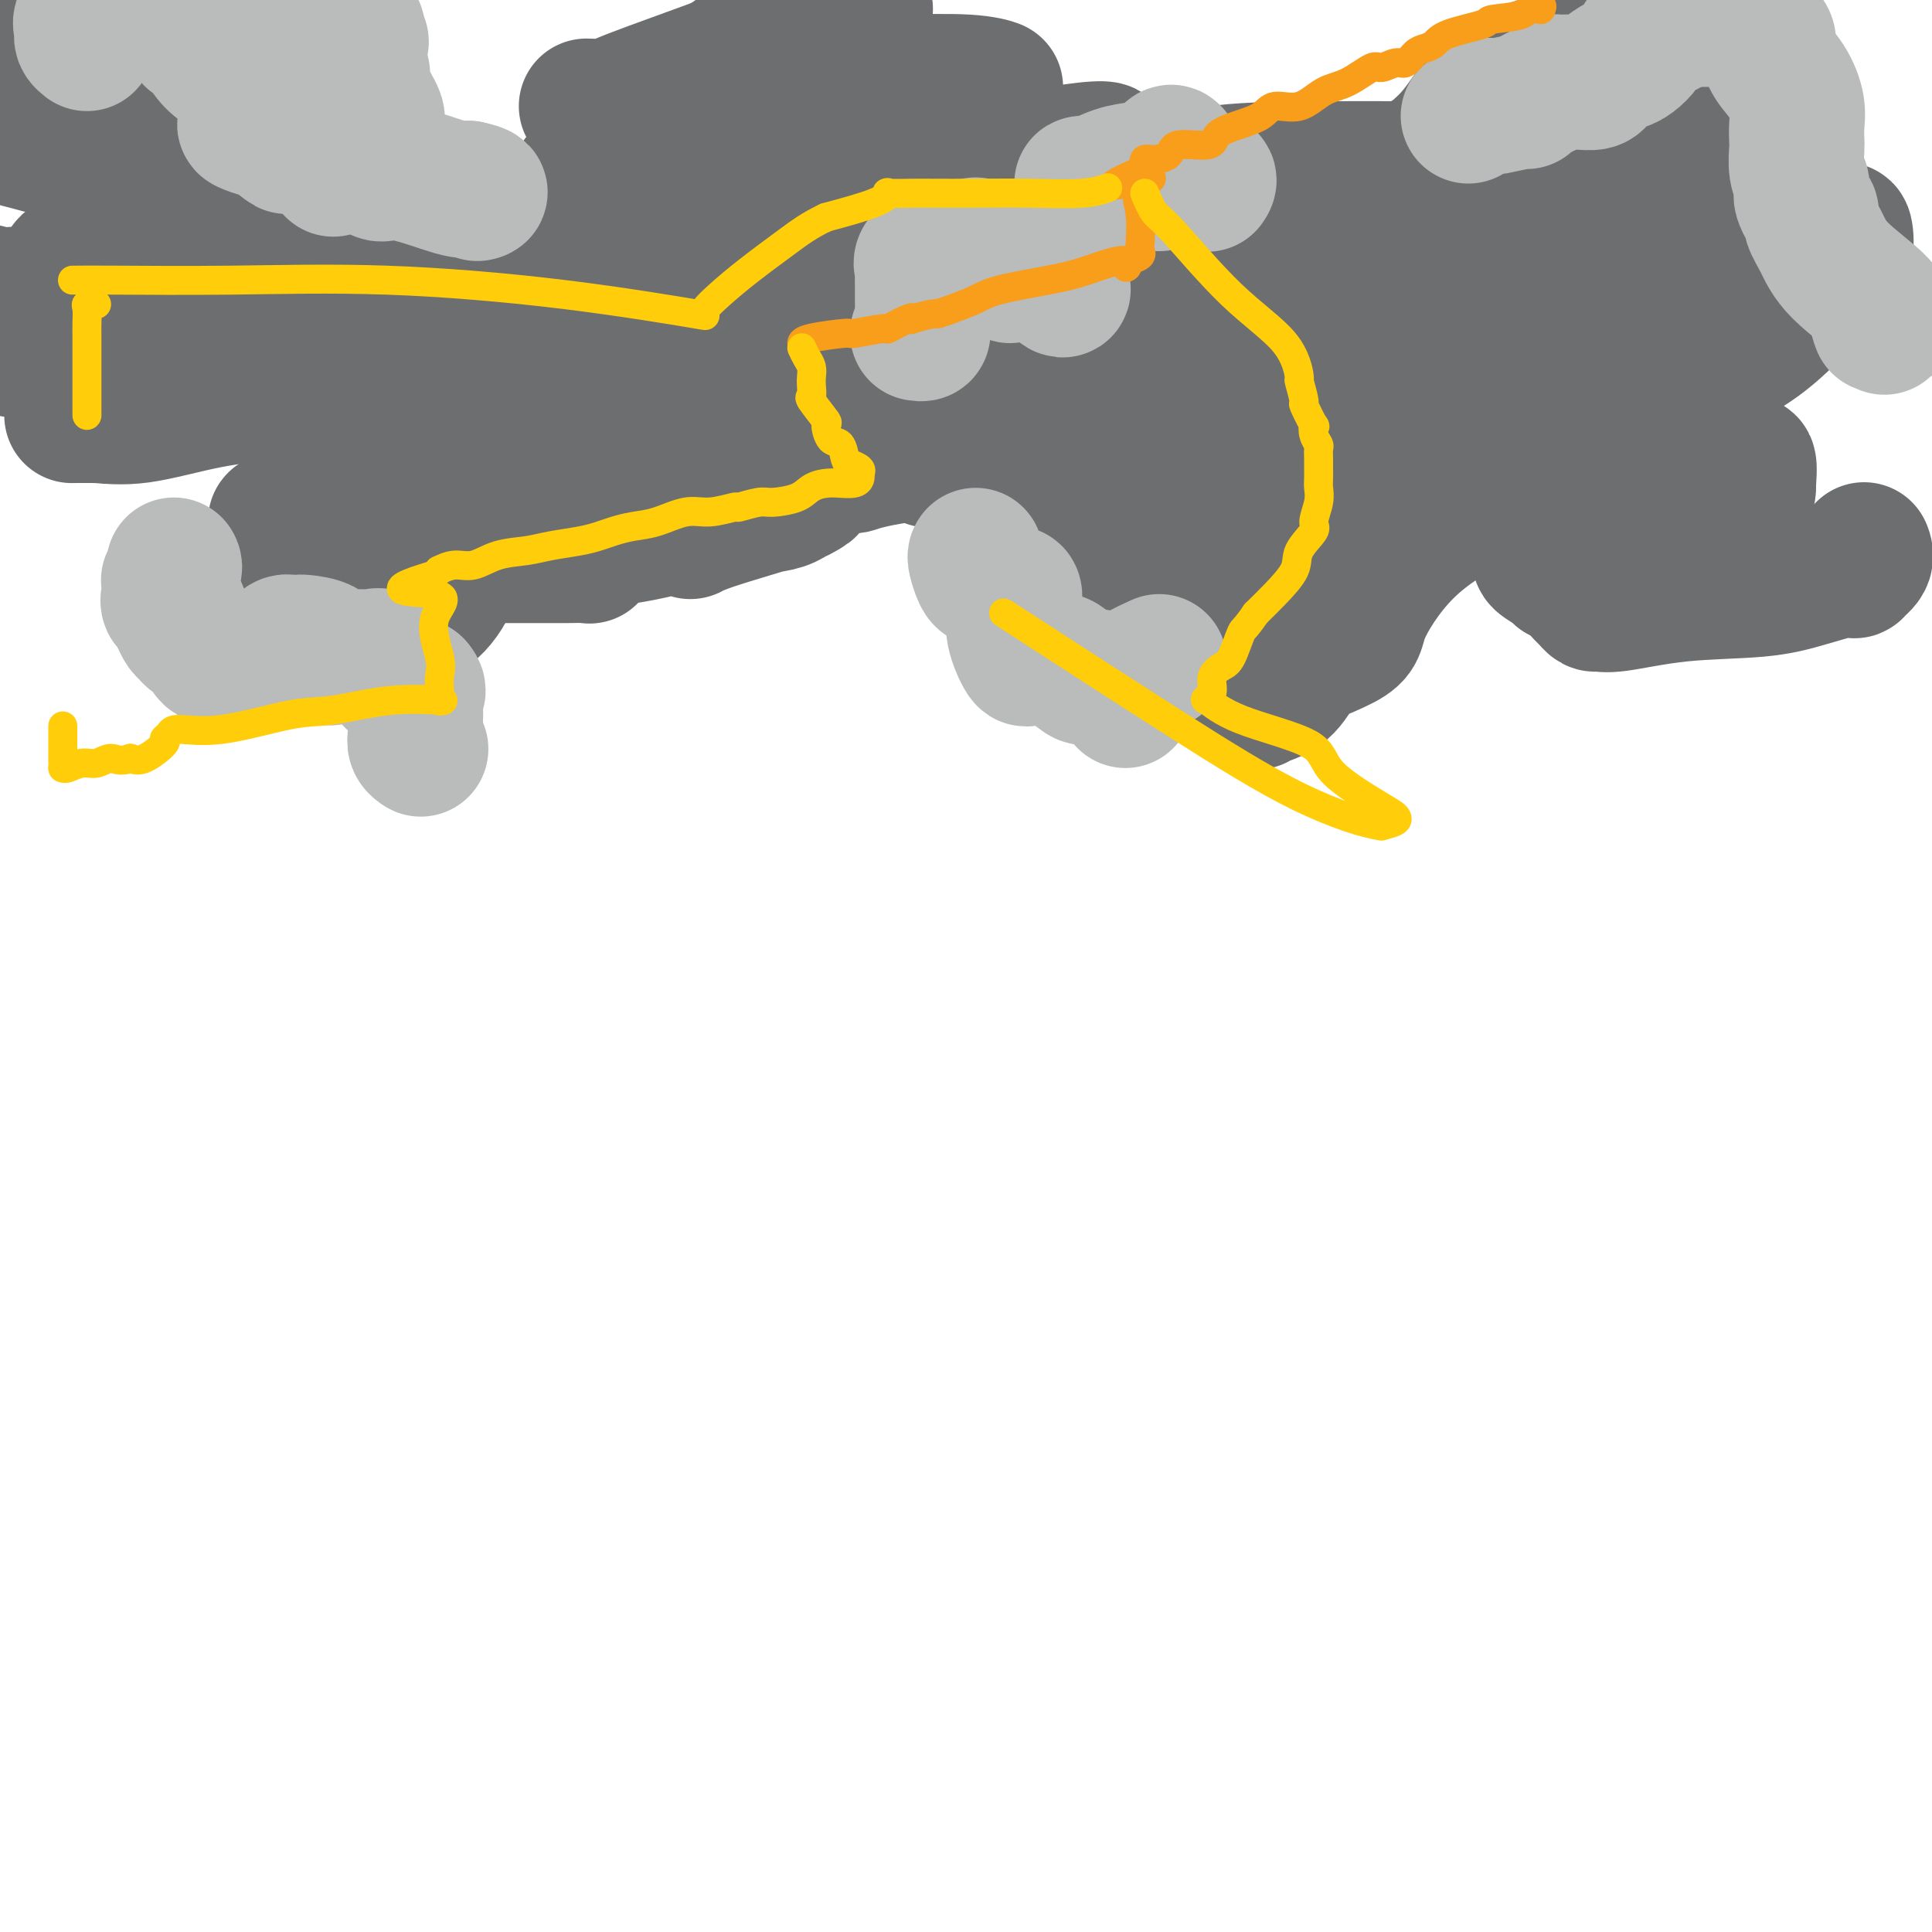 <svg viewBox='0 0 400 400' version='1.1' xmlns='http://www.w3.org/2000/svg' xmlns:xlink='http://www.w3.org/1999/xlink'><g fill='none' stroke='#6D6E70' stroke-width='28' stroke-linecap='round' stroke-linejoin='round'><path d='M16,82c0.323,-0.015 0.646,-0.030 1,0c0.354,0.030 0.737,0.104 1,0c0.263,-0.104 0.404,-0.385 0,-1c-0.404,-0.615 -1.355,-1.562 -1,-2c0.355,-0.438 2.016,-0.366 3,-1c0.984,-0.634 1.291,-1.974 1,-2c-0.291,-0.026 -1.182,1.261 -2,2c-0.818,0.739 -1.564,0.930 -1,1c0.564,0.070 2.439,0.019 3,0c0.561,-0.019 -0.193,-0.005 1,0c1.193,0.005 4.331,0.001 7,0c2.669,-0.001 4.867,-0.000 7,0c2.133,0.000 4.201,0.000 6,0c1.799,-0.000 3.329,-0.000 5,0c1.671,0.000 3.482,0.000 5,0c1.518,-0.000 2.741,-0.000 4,0c1.259,0.000 2.553,0.000 4,0c1.447,-0.000 3.048,-0.000 4,0c0.952,0.000 1.256,0.000 2,0c0.744,-0.000 1.927,-0.000 2,0c0.073,0.000 -0.963,0.000 -2,0'/><path d='M66,79c7.059,0.179 1.705,0.127 -2,0c-3.705,-0.127 -5.762,-0.328 -8,0c-2.238,0.328 -4.659,1.184 -8,2c-3.341,0.816 -7.603,1.592 -11,2c-3.397,0.408 -5.931,0.449 -8,1c-2.069,0.551 -3.674,1.612 -5,2c-1.326,0.388 -2.373,0.104 -3,0c-0.627,-0.104 -0.835,-0.029 -1,0c-0.165,0.029 -0.288,0.010 -1,0c-0.712,-0.010 -2.014,-0.012 -3,0c-0.986,0.012 -1.657,0.039 -1,0c0.657,-0.039 2.642,-0.145 5,0c2.358,0.145 5.088,0.541 9,0c3.912,-0.541 9.007,-2.019 14,-3c4.993,-0.981 9.883,-1.465 15,-2c5.117,-0.535 10.462,-1.123 15,-2c4.538,-0.877 8.270,-2.044 13,-3c4.730,-0.956 10.458,-1.701 14,-2c3.542,-0.299 4.899,-0.153 9,0c4.101,0.153 10.947,0.314 17,1c6.053,0.686 11.315,1.897 16,2c4.685,0.103 8.794,-0.900 10,-1c1.206,-0.100 -0.491,0.705 1,2c1.491,1.295 6.171,3.079 9,4c2.829,0.921 3.808,0.977 4,1c0.192,0.023 -0.404,0.011 -1,0'/><path d='M165,83c1.411,0.721 -1.562,-0.978 -4,-2c-2.438,-1.022 -4.339,-1.367 -7,-2c-2.661,-0.633 -6.080,-1.553 -8,-2c-1.920,-0.447 -2.340,-0.419 -4,-1c-1.660,-0.581 -4.561,-1.770 -7,-2c-2.439,-0.230 -4.415,0.499 -9,0c-4.585,-0.499 -11.779,-2.225 -17,-4c-5.221,-1.775 -8.469,-3.600 -13,-6c-4.531,-2.400 -10.347,-5.374 -17,-7c-6.653,-1.626 -14.145,-1.902 -20,-3c-5.855,-1.098 -10.073,-3.016 -13,-4c-2.927,-0.984 -4.565,-1.034 -6,-1c-1.435,0.034 -2.669,0.153 -2,0c0.669,-0.153 3.239,-0.577 4,-1c0.761,-0.423 -0.289,-0.845 0,-1c0.289,-0.155 1.915,-0.044 8,0c6.085,0.044 16.628,0.021 27,0c10.372,-0.021 20.572,-0.040 26,0c5.428,0.040 6.082,0.138 7,0c0.918,-0.138 2.099,-0.513 8,1c5.901,1.513 16.523,4.913 24,7c7.477,2.087 11.810,2.860 18,4c6.190,1.140 14.239,2.645 20,4c5.761,1.355 9.235,2.559 11,3c1.765,0.441 1.821,0.119 2,0c0.179,-0.119 0.480,-0.034 0,0c-0.480,0.034 -1.740,0.017 -3,0'/><path d='M190,66c11.973,3.068 1.904,1.239 -2,1c-3.904,-0.239 -1.645,1.113 -4,2c-2.355,0.887 -9.325,1.310 -16,2c-6.675,0.690 -13.055,1.649 -21,2c-7.945,0.351 -17.456,0.094 -32,0c-14.544,-0.094 -34.120,-0.026 -47,0c-12.880,0.026 -19.063,0.011 -24,0c-4.937,-0.011 -8.629,-0.017 -12,0c-3.371,0.017 -6.423,0.056 -8,0c-1.577,-0.056 -1.679,-0.205 -2,0c-0.321,0.205 -0.859,0.766 -1,1c-0.141,0.234 0.116,0.140 -2,0c-2.116,-0.140 -6.605,-0.326 -12,-1c-5.395,-0.674 -11.698,-1.837 -18,-3'/><path d='M-2,61c-0.685,-0.514 -1.370,-1.027 0,0c1.370,1.027 4.797,3.596 11,6c6.203,2.404 15.184,4.644 20,6c4.816,1.356 5.469,1.827 6,2c0.531,0.173 0.942,0.046 1,0c0.058,-0.046 -0.237,-0.012 -1,0c-0.763,0.012 -1.992,0.003 -3,0c-1.008,-0.003 -1.793,0.001 -3,0c-1.207,-0.001 -2.835,-0.006 -4,0c-1.165,0.006 -1.867,0.023 -1,0c0.867,-0.023 3.304,-0.086 5,-1c1.696,-0.914 2.652,-2.679 3,-4c0.348,-1.321 0.087,-2.199 0,-3c-0.087,-0.801 0.000,-1.525 0,-2c-0.000,-0.475 -0.088,-0.702 0,-1c0.088,-0.298 0.352,-0.668 0,-1c-0.352,-0.332 -1.321,-0.625 -2,-1c-0.679,-0.375 -1.067,-0.832 -1,-1c0.067,-0.168 0.591,-0.048 0,0c-0.591,0.048 -2.295,0.024 -4,0'/><path d='M25,61c-2.393,-0.440 -4.875,-0.042 -9,0c-4.125,0.042 -9.893,-0.274 -14,0c-4.107,0.274 -6.554,1.137 -9,2'/><path d='M0,69c-2.053,0.000 -4.106,0.000 0,0c4.106,-0.000 14.371,-0.001 24,0c9.629,0.001 18.621,0.004 28,0c9.379,-0.004 19.144,-0.016 29,0c9.856,0.016 19.804,0.061 29,0c9.196,-0.061 17.640,-0.226 23,0c5.360,0.226 7.634,0.843 9,0c1.366,-0.843 1.823,-3.148 2,-3c0.177,0.148 0.074,2.747 5,4c4.926,1.253 14.882,1.159 23,1c8.118,-0.159 14.399,-0.382 21,0c6.601,0.382 13.521,1.370 19,2c5.479,0.630 9.516,0.902 13,1c3.484,0.098 6.414,0.023 8,0c1.586,-0.023 1.829,0.005 2,0c0.171,-0.005 0.270,-0.042 1,0c0.730,0.042 2.089,0.164 3,0c0.911,-0.164 1.372,-0.612 4,0c2.628,0.612 7.422,2.285 9,3c1.578,0.715 -0.061,0.474 0,1c0.061,0.526 1.820,1.821 3,2c1.180,0.179 1.780,-0.756 2,-1c0.220,-0.244 0.059,0.204 0,0c-0.059,-0.204 -0.017,-1.058 0,-1c0.017,0.058 0.008,1.029 0,2'/><path d='M257,80c1.086,1.304 -3.197,1.563 -8,3c-4.803,1.437 -10.124,4.053 -12,5c-1.876,0.947 -0.305,0.224 0,0c0.305,-0.224 -0.655,0.049 -1,0c-0.345,-0.049 -0.074,-0.421 0,-1c0.074,-0.579 -0.048,-1.367 0,-2c0.048,-0.633 0.267,-1.113 0,-1c-0.267,0.113 -1.018,0.819 1,0c2.018,-0.819 6.806,-3.163 9,-5c2.194,-1.837 1.793,-3.167 4,-5c2.207,-1.833 7.023,-4.168 11,-6c3.977,-1.832 7.115,-3.159 10,-4c2.885,-0.841 5.515,-1.194 8,-2c2.485,-0.806 4.824,-2.063 6,-3c1.176,-0.937 1.189,-1.553 2,-2c0.811,-0.447 2.420,-0.724 3,-1c0.580,-0.276 0.131,-0.550 1,-1c0.869,-0.450 3.055,-1.076 4,-2c0.945,-0.924 0.648,-2.144 1,-3c0.352,-0.856 1.352,-1.347 2,-2c0.648,-0.653 0.944,-1.469 2,-3c1.056,-1.531 2.872,-3.776 4,-5c1.128,-1.224 1.569,-1.428 2,-2c0.431,-0.572 0.851,-1.513 1,-2c0.149,-0.487 0.026,-0.521 0,-1c-0.026,-0.479 0.046,-1.402 0,-2c-0.046,-0.598 -0.208,-0.872 -2,-1c-1.792,-0.128 -5.213,-0.111 -9,1c-3.787,1.111 -7.939,3.318 -14,5c-6.061,1.682 -14.030,2.841 -22,4'/><path d='M260,42c-9.129,2.177 -13.953,3.119 -20,4c-6.047,0.881 -13.318,1.702 -17,2c-3.682,0.298 -3.774,0.073 -4,0c-0.226,-0.073 -0.586,0.008 -1,0c-0.414,-0.008 -0.881,-0.103 -1,0c-0.119,0.103 0.110,0.406 0,0c-0.110,-0.406 -0.560,-1.521 2,-3c2.560,-1.479 8.131,-3.323 14,-5c5.869,-1.677 12.037,-3.187 18,-4c5.963,-0.813 11.723,-0.928 19,-1c7.277,-0.072 16.073,-0.099 24,0c7.927,0.099 14.987,0.324 22,0c7.013,-0.324 13.981,-1.197 20,-2c6.019,-0.803 11.089,-1.535 13,-2c1.911,-0.465 0.665,-0.663 1,-1c0.335,-0.337 2.253,-0.811 3,0c0.747,0.811 0.324,2.908 0,4c-0.324,1.092 -0.551,1.177 0,1c0.551,-0.177 1.878,-0.618 0,1c-1.878,1.618 -6.962,5.295 -11,8c-4.038,2.705 -7.031,4.438 -13,7c-5.969,2.562 -14.916,5.952 -23,8c-8.084,2.048 -15.306,2.753 -21,3c-5.694,0.247 -9.861,0.037 -12,0c-2.139,-0.037 -2.251,0.099 -3,0c-0.749,-0.099 -2.136,-0.434 -2,-2c0.136,-1.566 1.796,-4.364 5,-8c3.204,-3.636 7.952,-8.108 13,-12c5.048,-3.892 10.398,-7.202 14,-11c3.602,-3.798 5.458,-8.085 9,-11c3.542,-2.915 8.771,-4.457 14,-6'/><path d='M323,12c4.048,-2.750 7.167,-6.625 10,-9c2.833,-2.375 5.381,-3.250 8,-4c2.619,-0.750 5.310,-1.375 8,-2'/><path d='M348,5c1.501,-0.820 3.003,-1.641 0,0c-3.003,1.641 -10.510,5.742 -14,9c-3.490,3.258 -2.962,5.672 -4,7c-1.038,1.328 -3.642,1.569 -5,2c-1.358,0.431 -1.471,1.052 -2,1c-0.529,-0.052 -1.474,-0.777 0,-2c1.474,-1.223 5.366,-2.944 8,-5c2.634,-2.056 4.009,-4.445 5,-5c0.991,-0.555 1.598,0.726 4,2c2.402,1.274 6.600,2.543 10,3c3.400,0.457 6.002,0.103 7,0c0.998,-0.103 0.390,0.046 0,0c-0.390,-0.046 -0.564,-0.288 1,1c1.564,1.288 4.865,4.105 6,5c1.135,0.895 0.105,-0.132 0,1c-0.105,1.132 0.716,4.422 2,8c1.284,3.578 3.031,7.446 4,10c0.969,2.554 1.160,3.796 1,7c-0.160,3.204 -0.670,8.369 -3,12c-2.330,3.631 -6.481,5.728 -9,7c-2.519,1.272 -3.408,1.720 -4,2c-0.592,0.280 -0.889,0.392 -2,2c-1.111,1.608 -3.036,4.711 -4,6c-0.964,1.289 -0.966,0.765 -1,1c-0.034,0.235 -0.101,1.228 0,2c0.101,0.772 0.370,1.323 0,-1c-0.370,-2.323 -1.378,-7.520 -2,-9c-0.622,-1.480 -0.857,0.758 -1,0c-0.143,-0.758 -0.192,-4.512 4,-8c4.192,-3.488 12.626,-6.711 18,-9c5.374,-2.289 7.687,-3.645 10,-5'/><path d='M377,49c4.965,-2.407 3.378,-1.426 3,-1c-0.378,0.426 0.455,0.296 1,0c0.545,-0.296 0.804,-0.758 1,0c0.196,0.758 0.328,2.738 0,4c-0.328,1.262 -1.118,1.807 -4,5c-2.882,3.193 -7.857,9.034 -13,13c-5.143,3.966 -10.454,6.056 -16,9c-5.546,2.944 -11.326,6.740 -18,9c-6.674,2.260 -14.241,2.983 -18,4c-3.759,1.017 -3.709,2.326 -4,3c-0.291,0.674 -0.924,0.711 -1,1c-0.076,0.289 0.406,0.829 0,1c-0.406,0.171 -1.699,-0.029 1,-1c2.699,-0.971 9.388,-2.715 17,-4c7.612,-1.285 16.145,-2.112 22,-1c5.855,1.112 9.032,4.162 11,5c1.968,0.838 2.726,-0.538 3,0c0.274,0.538 0.062,2.989 0,4c-0.062,1.011 0.025,0.583 0,1c-0.025,0.417 -0.161,1.680 -1,2c-0.839,0.320 -2.381,-0.304 -5,0c-2.619,0.304 -6.315,1.536 -11,2c-4.685,0.464 -10.358,0.162 -18,0c-7.642,-0.162 -17.252,-0.183 -29,0c-11.748,0.183 -25.634,0.571 -40,0c-14.366,-0.571 -29.211,-2.100 -39,-4c-9.789,-1.900 -14.521,-4.169 -17,-5c-2.479,-0.831 -2.706,-0.224 -3,0c-0.294,0.224 -0.655,0.064 -1,0c-0.345,-0.064 -0.672,-0.032 -1,0'/><path d='M197,96c-9.384,-1.411 -2.346,-0.439 0,-1c2.346,-0.561 -0.002,-2.656 1,-4c1.002,-1.344 5.355,-1.937 11,-3c5.645,-1.063 12.584,-2.597 20,-4c7.416,-1.403 15.309,-2.674 22,-3c6.691,-0.326 12.180,0.293 15,0c2.820,-0.293 2.973,-1.496 3,-2c0.027,-0.504 -0.071,-0.307 1,0c1.071,0.307 3.311,0.725 1,0c-2.311,-0.725 -9.172,-2.592 -20,-5c-10.828,-2.408 -25.623,-5.358 -43,-9c-17.377,-3.642 -37.337,-7.975 -51,-12c-13.663,-4.025 -21.028,-7.741 -26,-10c-4.972,-2.259 -7.550,-3.061 -9,-4c-1.450,-0.939 -1.772,-2.015 -2,-2c-0.228,0.015 -0.361,1.123 0,2c0.361,0.877 1.217,1.525 2,2c0.783,0.475 1.493,0.779 2,1c0.507,0.221 0.812,0.361 1,1c0.188,0.639 0.261,1.778 0,1c-0.261,-0.778 -0.854,-3.474 1,-5c1.854,-1.526 6.157,-1.883 8,-2c1.843,-0.117 1.227,0.007 1,0c-0.227,-0.007 -0.065,-0.145 0,0c0.065,0.145 0.032,0.572 0,1'/><path d='M135,38c1.392,0.059 0.373,0.705 0,1c-0.373,0.295 -0.101,0.237 0,0c0.101,-0.237 0.031,-0.653 0,0c-0.031,0.653 -0.022,2.373 0,3c0.022,0.627 0.058,0.159 0,1c-0.058,0.841 -0.211,2.991 0,4c0.211,1.009 0.785,0.875 1,1c0.215,0.125 0.072,0.507 0,1c-0.072,0.493 -0.073,1.096 0,1c0.073,-0.096 0.219,-0.891 0,-3c-0.219,-2.109 -0.802,-5.531 -1,-7c-0.198,-1.469 -0.012,-0.985 0,-1c0.012,-0.015 -0.152,-0.529 0,0c0.152,0.529 0.618,2.101 0,3c-0.618,0.899 -2.320,1.127 -4,2c-1.680,0.873 -3.337,2.392 -4,3c-0.663,0.608 -0.331,0.304 0,0'/><path d='M197,42c1.378,-1.280 2.756,-2.560 3,-3c0.244,-0.440 -0.648,-0.041 2,0c2.648,0.041 8.834,-0.278 13,-1c4.166,-0.722 6.313,-1.849 8,-3c1.687,-1.151 2.915,-2.328 4,-3c1.085,-0.672 2.026,-0.839 2,-1c-0.026,-0.161 -1.019,-0.317 -4,0c-2.981,0.317 -7.950,1.108 -13,2c-5.050,0.892 -10.183,1.885 -15,3c-4.817,1.115 -9.319,2.351 -13,3c-3.681,0.649 -6.541,0.710 -8,1c-1.459,0.290 -1.518,0.809 -2,1c-0.482,0.191 -1.386,0.055 -2,0c-0.614,-0.055 -0.936,-0.029 -1,0c-0.064,0.029 0.131,0.062 0,0c-0.131,-0.062 -0.588,-0.218 0,-1c0.588,-0.782 2.219,-2.189 2,-3c-0.219,-0.811 -2.290,-1.026 0,-3c2.290,-1.974 8.940,-5.707 13,-8c4.060,-2.293 5.530,-3.147 7,-4'/><path d='M193,22c4.024,-2.099 4.085,-1.346 4,-1c-0.085,0.346 -0.317,0.286 0,0c0.317,-0.286 1.183,-0.799 2,-1c0.817,-0.201 1.584,-0.091 2,0c0.416,0.091 0.479,0.164 1,0c0.521,-0.164 1.500,-0.566 2,-1c0.500,-0.434 0.521,-0.901 1,-1c0.479,-0.099 1.415,0.170 1,0c-0.415,-0.170 -2.183,-0.777 -6,-1c-3.817,-0.223 -9.685,-0.060 -15,0c-5.315,0.060 -10.078,0.017 -15,0c-4.922,-0.017 -10.004,-0.006 -13,0c-2.996,0.006 -3.908,0.009 -5,0c-1.092,-0.009 -2.366,-0.029 -3,0c-0.634,0.029 -0.630,0.107 -1,0c-0.370,-0.107 -1.116,-0.399 -1,-1c0.116,-0.601 1.095,-1.509 3,-3c1.905,-1.491 4.738,-3.564 8,-5c3.262,-1.436 6.954,-2.236 10,-3c3.046,-0.764 5.445,-1.494 7,-2c1.555,-0.506 2.265,-0.790 3,-1c0.735,-0.210 1.496,-0.346 1,0c-0.496,0.346 -2.248,1.173 -4,2'/><path d='M175,4c-2.685,1.017 -7.897,2.560 -12,4c-4.103,1.440 -7.098,2.778 -13,5c-5.902,2.222 -14.712,5.328 -19,7c-4.288,1.672 -4.054,1.911 -5,2c-0.946,0.089 -3.070,0.030 -4,0c-0.930,-0.030 -0.665,-0.031 0,0c0.665,0.031 1.729,0.093 3,0c1.271,-0.093 2.750,-0.341 4,0c1.250,0.341 2.272,1.270 5,2c2.728,0.730 7.162,1.260 10,2c2.838,0.740 4.082,1.691 5,2c0.918,0.309 1.512,-0.022 2,0c0.488,0.022 0.871,0.397 1,1c0.129,0.603 0.003,1.434 -1,3c-1.003,1.566 -2.883,3.867 -4,6c-1.117,2.133 -1.471,4.099 -3,6c-1.529,1.901 -4.235,3.736 -6,5c-1.765,1.264 -2.591,1.956 -3,3c-0.409,1.044 -0.403,2.441 -1,3c-0.597,0.559 -1.799,0.279 -3,0'/><path d='M131,55c-3.184,1.973 -4.644,1.404 -9,2c-4.356,0.596 -11.606,2.356 -19,3c-7.394,0.644 -14.930,0.172 -22,0c-7.070,-0.172 -13.673,-0.044 -20,0c-6.327,0.044 -12.377,0.004 -18,0c-5.623,-0.004 -10.819,0.026 -13,0c-2.181,-0.026 -1.348,-0.110 -1,0c0.348,0.110 0.211,0.414 1,1c0.789,0.586 2.504,1.454 5,2c2.496,0.546 5.772,0.769 7,2c1.228,1.231 0.408,3.468 4,5c3.592,1.532 11.596,2.358 18,4c6.404,1.642 11.209,4.099 14,5c2.791,0.901 3.569,0.244 4,0c0.431,-0.244 0.515,-0.077 1,0c0.485,0.077 1.369,0.062 2,0c0.631,-0.062 1.008,-0.172 1,0c-0.008,0.172 -0.400,0.627 0,0c0.400,-0.627 1.593,-2.336 5,-3c3.407,-0.664 9.029,-0.284 14,0c4.971,0.284 9.291,0.471 12,0c2.709,-0.471 3.809,-1.600 5,-2c1.191,-0.400 2.475,-0.069 3,0c0.525,0.069 0.293,-0.123 1,0c0.707,0.123 2.354,0.562 4,1'/><path d='M130,75c8.259,-0.256 2.906,1.102 1,2c-1.906,0.898 -0.364,1.334 1,2c1.364,0.666 2.549,1.563 8,4c5.451,2.437 15.166,6.415 20,9c4.834,2.585 4.787,3.778 5,5c0.213,1.222 0.686,2.472 1,3c0.314,0.528 0.471,0.334 0,1c-0.471,0.666 -1.568,2.194 -4,3c-2.432,0.806 -6.200,0.892 -9,1c-2.800,0.108 -4.632,0.240 -6,1c-1.368,0.760 -2.271,2.149 -3,3c-0.729,0.851 -1.285,1.165 -1,1c0.285,-0.165 1.412,-0.808 5,-2c3.588,-1.192 9.637,-2.933 13,-4c3.363,-1.067 4.040,-1.460 5,-2c0.960,-0.540 2.204,-1.228 1,-1c-1.204,0.228 -4.854,1.372 -7,2c-2.146,0.628 -2.787,0.742 -7,2c-4.213,1.258 -11.997,3.661 -18,5c-6.003,1.339 -10.225,1.613 -13,2c-2.775,0.387 -4.105,0.887 -5,1c-0.895,0.113 -1.356,-0.162 -2,0c-0.644,0.162 -1.470,0.761 -1,0c0.470,-0.761 2.235,-2.880 4,-5'/><path d='M118,108c1.978,-1.815 4.924,-3.851 9,-6c4.076,-2.149 9.281,-4.411 14,-7c4.719,-2.589 8.951,-5.507 11,-7c2.049,-1.493 1.916,-1.563 2,-2c0.084,-0.437 0.384,-1.242 -3,-1c-3.384,0.242 -10.451,1.531 -18,2c-7.549,0.469 -15.579,0.119 -23,0c-7.421,-0.119 -14.233,-0.005 -19,0c-4.767,0.005 -7.489,-0.097 -9,0c-1.511,0.097 -1.810,0.394 -2,0c-0.190,-0.394 -0.271,-1.477 0,-2c0.271,-0.523 0.894,-0.485 0,-1c-0.894,-0.515 -3.307,-1.585 -2,-2c1.307,-0.415 6.333,-0.177 13,0c6.667,0.177 14.977,0.294 18,0c3.023,-0.294 0.761,-0.997 1,0c0.239,0.997 2.981,3.694 5,5c2.019,1.306 3.317,1.222 6,1c2.683,-0.222 6.753,-0.583 10,0c3.247,0.583 5.671,2.110 9,3c3.329,0.890 7.562,1.142 14,2c6.438,0.858 15.080,2.321 19,3c3.920,0.679 3.116,0.574 5,0c1.884,-0.574 6.455,-1.618 11,-2c4.545,-0.382 9.064,-0.102 12,0c2.936,0.102 4.291,0.028 10,0c5.709,-0.028 15.774,-0.008 22,0c6.226,0.008 8.613,0.004 11,0'/><path d='M244,94c13.169,-0.653 10.591,-1.284 11,-2c0.409,-0.716 3.805,-1.517 6,-2c2.195,-0.483 3.188,-0.648 5,-1c1.812,-0.352 4.442,-0.892 7,-1c2.558,-0.108 5.042,0.217 8,0c2.958,-0.217 6.389,-0.976 8,-2c1.611,-1.024 1.401,-2.313 1,-2c-0.401,0.313 -0.994,2.228 2,4c2.994,1.772 9.573,3.401 14,4c4.427,0.599 6.700,0.167 9,0c2.300,-0.167 4.626,-0.070 6,0c1.374,0.070 1.795,0.113 2,0c0.205,-0.113 0.194,-0.382 0,0c-0.194,0.382 -0.571,1.416 -2,2c-1.429,0.584 -3.912,0.720 -6,2c-2.088,1.280 -3.782,3.705 -6,5c-2.218,1.295 -4.959,1.459 -9,3c-4.041,1.541 -9.382,4.458 -14,6c-4.618,1.542 -8.515,1.707 -11,2c-2.485,0.293 -3.560,0.714 -4,1c-0.440,0.286 -0.245,0.438 -1,0c-0.755,-0.438 -2.461,-1.467 -3,-2c-0.539,-0.533 0.089,-0.571 2,-2c1.911,-1.429 5.104,-4.249 11,-7c5.896,-2.751 14.496,-5.435 18,-6c3.504,-0.565 1.914,0.987 1,0c-0.914,-0.987 -1.152,-4.512 -1,-6c0.152,-1.488 0.695,-0.939 1,-1c0.305,-0.061 0.373,-0.732 1,-1c0.627,-0.268 1.814,-0.134 3,0'/><path d='M303,88c1.300,-0.215 2.050,0.246 3,0c0.950,-0.246 2.099,-1.201 3,-2c0.901,-0.799 1.553,-1.444 4,-2c2.447,-0.556 6.689,-1.025 9,-2c2.311,-0.975 2.691,-2.456 4,-3c1.309,-0.544 3.546,-0.149 5,0c1.454,0.149 2.125,0.053 4,0c1.875,-0.053 4.955,-0.063 7,0c2.045,0.063 3.054,0.198 4,0c0.946,-0.198 1.830,-0.729 2,0c0.170,0.729 -0.375,2.719 -3,4c-2.625,1.281 -7.331,1.852 -14,3c-6.669,1.148 -15.303,2.874 -22,4c-6.697,1.126 -11.458,1.654 -23,2c-11.542,0.346 -29.866,0.512 -45,-1c-15.134,-1.512 -27.077,-4.701 -39,-7c-11.923,-2.299 -23.827,-3.707 -36,-6c-12.173,-2.293 -24.617,-5.472 -35,-8c-10.383,-2.528 -18.705,-4.407 -27,-7c-8.295,-2.593 -16.563,-5.900 -23,-8c-6.437,-2.100 -11.042,-2.994 -15,-4c-3.958,-1.006 -7.267,-2.125 -12,-4c-4.733,-1.875 -10.890,-4.505 -17,-7c-6.110,-2.495 -12.174,-4.856 -19,-7c-6.826,-2.144 -14.413,-4.072 -22,-6'/><path d='M5,11c-0.749,0.001 -1.498,0.002 0,0c1.498,-0.002 5.245,-0.008 8,0c2.755,0.008 4.520,0.029 7,0c2.480,-0.029 5.675,-0.110 9,0c3.325,0.110 6.778,0.409 10,1c3.222,0.591 6.212,1.472 9,2c2.788,0.528 5.374,0.703 8,1c2.626,0.297 5.291,0.714 8,1c2.709,0.286 5.463,0.439 7,1c1.537,0.561 1.858,1.531 2,2c0.142,0.469 0.107,0.437 0,1c-0.107,0.563 -0.284,1.721 0,2c0.284,0.279 1.030,-0.319 0,0c-1.030,0.319 -3.836,1.557 -7,3c-3.164,1.443 -6.686,3.091 -11,4c-4.314,0.909 -9.418,1.080 -13,1c-3.582,-0.080 -5.641,-0.410 -8,0c-2.359,0.410 -5.019,1.559 -7,2c-1.981,0.441 -3.284,0.173 -4,0c-0.716,-0.173 -0.845,-0.253 -1,0c-0.155,0.253 -0.334,0.839 0,1c0.334,0.161 1.183,-0.101 3,0c1.817,0.101 4.603,0.566 6,0c1.397,-0.566 1.405,-2.162 3,-3c1.595,-0.838 4.775,-0.918 7,-1c2.225,-0.082 3.493,-0.166 5,0c1.507,0.166 3.254,0.583 5,1'/><path d='M51,30c4.784,-0.344 2.746,-0.203 2,0c-0.746,0.203 -0.198,0.468 0,1c0.198,0.532 0.045,1.333 -2,2c-2.045,0.667 -5.983,1.202 -9,3c-3.017,1.798 -5.113,4.860 -9,8c-3.887,3.140 -9.563,6.357 -13,8c-3.437,1.643 -4.634,1.713 -5,2c-0.366,0.287 0.098,0.791 0,1c-0.098,0.209 -0.758,0.124 -1,0c-0.242,-0.124 -0.065,-0.286 0,0c0.065,0.286 0.017,1.019 0,2c-0.017,0.981 -0.005,2.212 0,3c0.005,0.788 0.001,1.135 0,1c-0.001,-0.135 -0.000,-0.753 0,-1c0.000,-0.247 0.000,-0.124 0,0'/><path d='M89,100c-0.002,-0.433 -0.004,-0.866 0,-1c0.004,-0.134 0.015,0.032 -1,0c-1.015,-0.032 -3.055,-0.263 -5,0c-1.945,0.263 -3.793,1.019 -6,2c-2.207,0.981 -4.772,2.185 -8,3c-3.228,0.815 -7.119,1.240 -9,2c-1.881,0.760 -1.750,1.853 -2,2c-0.250,0.147 -0.880,-0.654 -1,0c-0.120,0.654 0.269,2.764 1,4c0.731,1.236 1.804,1.599 4,2c2.196,0.401 5.517,0.839 11,1c5.483,0.161 13.130,0.043 18,0c4.870,-0.043 6.963,-0.011 10,0c3.037,0.011 7.020,0.003 9,0c1.980,-0.003 1.959,0.000 3,0c1.041,-0.000 3.146,-0.004 4,0c0.854,0.004 0.459,0.015 1,0c0.541,-0.015 2.020,-0.057 3,0c0.980,0.057 1.461,0.211 1,0c-0.461,-0.211 -1.866,-0.789 -2,-1c-0.134,-0.211 1.002,-0.057 -1,0c-2.002,0.057 -7.144,0.016 -11,0c-3.856,-0.016 -6.428,-0.008 -9,0'/><path d='M99,114c-5.263,0.251 -7.421,1.377 -9,2c-1.579,0.623 -2.580,0.741 -4,1c-1.420,0.259 -3.259,0.658 -4,1c-0.741,0.342 -0.384,0.628 0,1c0.384,0.372 0.794,0.832 1,1c0.206,0.168 0.209,0.045 1,0c0.791,-0.045 2.369,-0.013 3,0c0.631,0.013 0.316,0.006 0,0'/><path d='M217,108c-0.143,0.200 -0.287,0.400 0,1c0.287,0.600 1.004,1.600 0,3c-1.004,1.400 -3.731,3.200 -5,4c-1.269,0.800 -1.081,0.601 -1,1c0.081,0.399 0.054,1.395 0,3c-0.054,1.605 -0.134,3.818 0,6c0.134,2.182 0.484,4.333 4,5c3.516,0.667 10.198,-0.149 21,-1c10.802,-0.851 25.725,-1.735 33,-2c7.275,-0.265 6.904,0.091 7,0c0.096,-0.091 0.661,-0.628 1,0c0.339,0.628 0.454,2.421 0,3c-0.454,0.579 -1.477,-0.056 -3,1c-1.523,1.056 -3.546,3.803 -5,6c-1.454,2.197 -2.340,3.844 -4,5c-1.660,1.156 -4.093,1.821 -5,2c-0.907,0.179 -0.287,-0.128 0,0c0.287,0.128 0.243,0.691 0,0c-0.243,-0.691 -0.684,-2.638 3,-5c3.684,-2.362 11.493,-5.141 15,-7c3.507,-1.859 2.713,-2.797 4,-6c1.287,-3.203 4.654,-8.670 9,-13c4.346,-4.330 9.670,-7.523 13,-9c3.330,-1.477 4.665,-1.239 6,-1'/><path d='M310,104c2.833,-1.486 0.417,-0.200 1,0c0.583,0.200 4.167,-0.686 6,0c1.833,0.686 1.916,2.944 2,5c0.084,2.056 0.171,3.911 0,5c-0.171,1.089 -0.599,1.413 0,2c0.599,0.587 2.226,1.438 3,2c0.774,0.562 0.694,0.834 1,1c0.306,0.166 0.998,0.226 2,1c1.002,0.774 2.313,2.262 3,3c0.687,0.738 0.751,0.727 1,1c0.249,0.273 0.682,0.831 1,1c0.318,0.169 0.521,-0.051 1,0c0.479,0.051 1.233,0.374 4,0c2.767,-0.374 7.548,-1.445 13,-2c5.452,-0.555 11.574,-0.594 16,-1c4.426,-0.406 7.156,-1.179 10,-2c2.844,-0.821 5.803,-1.690 7,-2c1.197,-0.310 0.632,-0.063 1,0c0.368,0.063 1.668,-0.060 2,0c0.332,0.060 -0.303,0.303 0,0c0.303,-0.303 1.545,-1.153 2,-2c0.455,-0.847 0.122,-1.689 0,-2c-0.122,-0.311 -0.035,-0.089 0,0c0.035,0.089 0.017,0.044 0,0'/><path d='M69,118c-0.284,-0.004 -0.568,-0.009 -1,0c-0.432,0.009 -1.013,0.031 -2,0c-0.987,-0.031 -2.381,-0.114 -6,0c-3.619,0.114 -9.463,0.425 -14,1c-4.537,0.575 -7.765,1.414 -9,2c-1.235,0.586 -0.475,0.918 0,1c0.475,0.082 0.667,-0.086 4,-1c3.333,-0.914 9.807,-2.573 16,-4c6.193,-1.427 12.104,-2.622 17,-4c4.896,-1.378 8.776,-2.939 12,-5c3.224,-2.061 5.792,-4.621 7,-6c1.208,-1.379 1.056,-1.578 1,-1c-0.056,0.578 -0.015,1.933 0,3c0.015,1.067 0.003,1.846 0,3c-0.003,1.154 0.002,2.684 0,4c-0.002,1.316 -0.009,2.416 0,4c0.009,1.584 0.036,3.650 -1,6c-1.036,2.350 -3.135,4.984 -5,6c-1.865,1.016 -3.494,0.414 -6,1c-2.506,0.586 -5.887,2.362 -8,3c-2.113,0.638 -2.958,0.140 -5,0c-2.042,-0.140 -5.280,0.078 -7,0c-1.720,-0.078 -1.920,-0.451 -2,0c-0.080,0.451 -0.040,1.725 0,3'/><path d='M60,134c-3.879,1.581 0.424,2.032 4,2c3.576,-0.032 6.424,-0.547 8,-1c1.576,-0.453 1.879,-0.844 2,-1c0.121,-0.156 0.061,-0.078 0,0'/></g>
<g fill='none' stroke='#BABBBB' stroke-width='28' stroke-linecap='round' stroke-linejoin='round'><path d='M18,9c-0.416,-0.326 -0.833,-0.651 -1,-1c-0.167,-0.349 -0.086,-0.720 0,-1c0.086,-0.280 0.176,-0.467 0,-1c-0.176,-0.533 -0.618,-1.411 0,-2c0.618,-0.589 2.298,-0.890 3,-1c0.702,-0.110 0.428,-0.029 1,0c0.572,0.029 1.990,0.008 3,0c1.010,-0.008 1.611,-0.002 2,0c0.389,0.002 0.566,0.001 1,0c0.434,-0.001 1.124,-0.000 2,0c0.876,0.000 1.939,0.000 3,0c1.061,-0.000 2.119,-0.000 3,0c0.881,0.000 1.583,0.000 2,0c0.417,-0.000 0.548,-0.000 1,0c0.452,0.000 1.226,0.000 2,0'/><path d='M40,3c3.306,0.482 1.573,1.687 1,2c-0.573,0.313 0.016,-0.265 0,0c-0.016,0.265 -0.638,1.373 -1,2c-0.362,0.627 -0.465,0.774 0,1c0.465,0.226 1.498,0.531 2,1c0.502,0.469 0.474,1.104 1,2c0.526,0.896 1.606,2.055 3,3c1.394,0.945 3.103,1.678 4,3c0.897,1.322 0.984,3.235 1,4c0.016,0.765 -0.038,0.384 0,1c0.038,0.616 0.169,2.229 0,3c-0.169,0.771 -0.637,0.700 0,1c0.637,0.300 2.379,0.970 3,1c0.621,0.030 0.121,-0.580 1,0c0.879,0.580 3.138,2.350 4,3c0.862,0.650 0.326,0.181 1,0c0.674,-0.181 2.559,-0.074 4,0c1.441,0.074 2.439,0.114 3,0c0.561,-0.114 0.687,-0.381 1,0c0.313,0.381 0.815,1.410 1,2c0.185,0.590 0.053,0.740 0,1c-0.053,0.260 -0.026,0.630 0,1'/><path d='M69,34c0.313,0.545 0.094,-0.091 0,0c-0.094,0.091 -0.064,0.911 0,1c0.064,0.089 0.161,-0.553 0,-1c-0.161,-0.447 -0.581,-0.697 -1,-1c-0.419,-0.303 -0.838,-0.657 -1,-1c-0.162,-0.343 -0.069,-0.673 0,-1c0.069,-0.327 0.112,-0.651 0,-1c-0.112,-0.349 -0.381,-0.722 0,-1c0.381,-0.278 1.410,-0.459 2,-1c0.590,-0.541 0.740,-1.440 1,-2c0.260,-0.560 0.630,-0.780 1,-1'/><path d='M71,25c0.667,-0.667 0.333,-0.333 0,0'/><path d='M74,6c-0.126,0.022 -0.253,0.044 -1,0c-0.747,-0.044 -2.115,-0.155 -4,0c-1.885,0.155 -4.287,0.578 -5,1c-0.713,0.422 0.263,0.845 1,1c0.737,0.155 1.233,0.041 2,0c0.767,-0.041 1.803,-0.011 2,0c0.197,0.011 -0.447,0.003 0,0c0.447,-0.003 1.985,-0.001 3,0c1.015,0.001 1.508,0.000 2,0'/><path d='M74,8c1.542,0.495 0.398,1.234 0,2c-0.398,0.766 -0.052,1.559 0,2c0.052,0.441 -0.192,0.529 0,1c0.192,0.471 0.821,1.326 1,2c0.179,0.674 -0.092,1.168 0,2c0.092,0.832 0.546,2.002 1,3c0.454,0.998 0.906,1.824 1,2c0.094,0.176 -0.171,-0.299 0,0c0.171,0.299 0.778,1.373 1,2c0.222,0.627 0.060,0.808 0,1c-0.060,0.192 -0.016,0.394 0,1c0.016,0.606 0.006,1.617 0,3c-0.006,1.383 -0.006,3.138 0,4c0.006,0.862 0.019,0.830 0,1c-0.019,0.170 -0.069,0.540 0,1c0.069,0.460 0.255,1.010 1,1c0.745,-0.010 2.047,-0.580 5,0c2.953,0.580 7.558,2.308 10,3c2.442,0.692 2.721,0.346 3,0'/><path d='M97,39c3.244,0.689 2.356,0.911 2,1c-0.356,0.089 -0.178,0.044 0,0'/><path d='M36,117c0.114,0.191 0.227,0.383 0,1c-0.227,0.617 -0.795,1.661 -1,2c-0.205,0.339 -0.047,-0.025 0,0c0.047,0.025 -0.015,0.441 0,1c0.015,0.559 0.108,1.262 0,2c-0.108,0.738 -0.418,1.511 0,2c0.418,0.489 1.565,0.694 2,1c0.435,0.306 0.157,0.712 0,1c-0.157,0.288 -0.193,0.457 0,1c0.193,0.543 0.615,1.458 1,2c0.385,0.542 0.733,0.709 1,1c0.267,0.291 0.453,0.705 1,1c0.547,0.295 1.456,0.471 2,1c0.544,0.529 0.723,1.410 1,2c0.277,0.590 0.651,0.890 1,1c0.349,0.110 0.671,0.032 1,0c0.329,-0.032 0.664,-0.016 1,0'/><path d='M46,136c1.549,0.928 1.423,0.249 2,0c0.577,-0.249 1.857,-0.067 3,0c1.143,0.067 2.149,0.019 3,0c0.851,-0.019 1.549,-0.008 2,0c0.451,0.008 0.656,0.013 1,0c0.344,-0.013 0.827,-0.046 1,0c0.173,0.046 0.035,0.170 0,0c-0.035,-0.170 0.032,-0.634 0,-1c-0.032,-0.366 -0.162,-0.634 0,-1c0.162,-0.366 0.618,-0.831 1,-1c0.382,-0.169 0.691,-0.044 1,0c0.309,0.044 0.618,0.005 1,0c0.382,-0.005 0.838,0.023 1,0c0.162,-0.023 0.031,-0.097 1,0c0.969,0.097 3.039,0.366 4,1c0.961,0.634 0.815,1.634 1,2c0.185,0.366 0.703,0.099 1,0c0.297,-0.099 0.374,-0.029 1,0c0.626,0.029 1.801,0.016 3,0c1.199,-0.016 2.422,-0.035 3,0c0.578,0.035 0.512,0.125 1,0c0.488,-0.125 1.531,-0.464 2,0c0.469,0.464 0.363,1.733 1,3c0.637,1.267 2.018,2.533 3,3c0.982,0.467 1.566,0.133 2,0c0.434,-0.133 0.717,-0.067 1,0'/><path d='M86,142c1.083,1.221 0.289,1.272 0,2c-0.289,0.728 -0.074,2.132 0,3c0.074,0.868 0.006,1.199 0,2c-0.006,0.801 0.050,2.070 0,3c-0.050,0.930 -0.206,1.520 0,2c0.206,0.480 0.773,0.852 1,1c0.227,0.148 0.113,0.074 0,0'/><path d='M304,24c1.033,-0.837 2.067,-1.674 3,-2c0.933,-0.326 1.767,-0.142 2,0c0.233,0.142 -0.134,0.242 1,0c1.134,-0.242 3.768,-0.825 5,-1c1.232,-0.175 1.061,0.058 1,0c-0.061,-0.058 -0.011,-0.408 1,-1c1.011,-0.592 2.983,-1.427 4,-2c1.017,-0.573 1.078,-0.885 1,-1c-0.078,-0.115 -0.294,-0.034 0,0c0.294,0.034 1.099,0.022 2,0c0.901,-0.022 1.898,-0.052 3,0c1.102,0.052 2.308,0.186 3,0c0.692,-0.186 0.871,-0.693 1,-1c0.129,-0.307 0.210,-0.415 1,-1c0.790,-0.585 2.289,-1.648 3,-2c0.711,-0.352 0.635,0.007 1,0c0.365,-0.007 1.172,-0.379 2,-1c0.828,-0.621 1.679,-1.490 2,-2c0.321,-0.510 0.113,-0.663 0,-1c-0.113,-0.337 -0.133,-0.860 0,-1c0.133,-0.140 0.417,0.103 1,0c0.583,-0.103 1.466,-0.553 2,-1c0.534,-0.447 0.721,-0.889 1,-1c0.279,-0.111 0.651,0.111 1,0c0.349,-0.111 0.674,-0.556 1,-1'/><path d='M346,5c2.942,-2.083 2.296,-1.290 2,-1c-0.296,0.290 -0.242,0.078 0,0c0.242,-0.078 0.673,-0.021 1,0c0.327,0.021 0.549,0.005 1,0c0.451,-0.005 1.132,0.002 2,0c0.868,-0.002 1.923,-0.012 3,0c1.077,0.012 2.177,0.048 3,0c0.823,-0.048 1.369,-0.179 2,0c0.631,0.179 1.347,0.669 2,1c0.653,0.331 1.242,0.502 2,1c0.758,0.498 1.685,1.322 2,2c0.315,0.678 0.018,1.209 0,2c-0.018,0.791 0.244,1.840 1,3c0.756,1.160 2.007,2.430 3,4c0.993,1.570 1.729,3.438 2,5c0.271,1.562 0.076,2.817 0,4c-0.076,1.183 -0.035,2.293 0,3c0.035,0.707 0.062,1.012 0,2c-0.062,0.988 -0.213,2.660 0,4c0.213,1.340 0.788,2.347 1,3c0.212,0.653 0.059,0.952 0,1c-0.059,0.048 -0.026,-0.156 0,0c0.026,0.156 0.044,0.674 0,1c-0.044,0.326 -0.150,0.462 0,1c0.150,0.538 0.555,1.477 1,2c0.445,0.523 0.930,0.629 1,1c0.070,0.371 -0.274,1.005 0,2c0.274,0.995 1.166,2.349 2,4c0.834,1.651 1.609,3.598 4,6c2.391,2.402 6.397,5.258 8,7c1.603,1.742 0.801,2.371 0,3'/><path d='M389,66c2.476,3.810 0.667,0.833 0,0c-0.667,-0.833 -0.190,0.476 0,1c0.190,0.524 0.095,0.262 0,0'/><path d='M190,69c0.423,0.069 0.845,0.137 1,0c0.155,-0.137 0.042,-0.480 0,-1c-0.042,-0.520 -0.014,-1.217 0,-3c0.014,-1.783 0.013,-4.653 0,-6c-0.013,-1.347 -0.038,-1.172 0,-2c0.038,-0.828 0.140,-2.660 0,-3c-0.140,-0.340 -0.521,0.814 0,1c0.521,0.186 1.943,-0.594 3,-1c1.057,-0.406 1.748,-0.438 3,-1c1.252,-0.562 3.066,-1.655 4,-2c0.934,-0.345 0.989,0.059 1,0c0.011,-0.059 -0.020,-0.580 0,0c0.020,0.580 0.092,2.262 0,3c-0.092,0.738 -0.349,0.533 -2,1c-1.651,0.467 -4.695,1.606 -5,2c-0.305,0.394 2.129,0.042 3,0c0.871,-0.042 0.179,0.226 2,0c1.821,-0.226 6.155,-0.948 8,-2c1.845,-1.052 1.201,-2.436 1,-3c-0.201,-0.564 0.042,-0.308 0,1c-0.042,1.308 -0.370,3.668 0,4c0.370,0.332 1.440,-1.365 2,-2c0.560,-0.635 0.612,-0.210 1,0c0.388,0.210 1.111,0.203 2,0c0.889,-0.203 1.945,-0.601 3,-1'/><path d='M217,54c1.193,-0.477 0.176,-0.168 0,0c-0.176,0.168 0.489,0.196 1,0c0.511,-0.196 0.869,-0.614 1,-1c0.131,-0.386 0.035,-0.739 0,-1c-0.035,-0.261 -0.010,-0.432 0,0c0.010,0.432 0.007,1.465 0,2c-0.007,0.535 -0.016,0.572 0,1c0.016,0.428 0.057,1.246 0,2c-0.057,0.754 -0.211,1.443 0,2c0.211,0.557 0.789,0.982 1,1c0.211,0.018 0.057,-0.370 0,-1c-0.057,-0.630 -0.015,-1.501 0,-2c0.015,-0.499 0.004,-0.627 0,-1c-0.004,-0.373 -0.001,-0.992 0,-1c0.001,-0.008 0.000,0.596 0,0c-0.000,-0.596 -0.000,-2.391 0,-3c0.000,-0.609 0.000,-0.031 0,0c-0.000,0.031 -0.000,-0.484 0,-1'/><path d='M220,51c0.155,-1.415 0.041,-0.954 0,-1c-0.041,-0.046 -0.011,-0.600 0,-1c0.011,-0.400 0.003,-0.646 0,-1c-0.003,-0.354 -0.001,-0.815 0,-1c0.001,-0.185 0.000,-0.092 0,0'/><path d='M240,38c-2.378,-0.004 -4.756,-0.008 -7,0c-2.244,0.008 -4.355,0.027 -6,0c-1.645,-0.027 -2.824,-0.100 -3,0c-0.176,0.100 0.650,0.374 2,0c1.350,-0.374 3.225,-1.395 5,-2c1.775,-0.605 3.449,-0.792 5,-1c1.551,-0.208 2.980,-0.435 4,-1c1.020,-0.565 1.633,-1.468 2,-2c0.367,-0.532 0.488,-0.694 1,0c0.512,0.694 1.416,2.242 2,3c0.584,0.758 0.850,0.725 1,1c0.150,0.275 0.185,0.857 1,1c0.815,0.143 2.412,-0.154 3,0c0.588,0.154 0.168,0.758 0,1c-0.168,0.242 -0.084,0.121 0,0'/><path d='M202,115c-0.089,0.114 -0.179,0.229 0,1c0.179,0.771 0.625,2.200 1,3c0.375,0.800 0.678,0.971 1,1c0.322,0.029 0.663,-0.083 1,0c0.337,0.083 0.668,0.360 1,1c0.332,0.640 0.663,1.642 1,2c0.337,0.358 0.679,0.070 1,0c0.321,-0.070 0.622,0.077 1,0c0.378,-0.077 0.834,-0.377 1,0c0.166,0.377 0.043,1.432 0,2c-0.043,0.568 -0.004,0.651 0,1c0.004,0.349 -0.025,0.965 0,1c0.025,0.035 0.104,-0.512 0,0c-0.104,0.512 -0.390,2.083 0,4c0.390,1.917 1.457,4.178 2,5c0.543,0.822 0.562,0.203 1,0c0.438,-0.203 1.295,0.010 2,0c0.705,-0.010 1.259,-0.242 2,0c0.741,0.242 1.670,0.958 2,1c0.330,0.042 0.059,-0.590 1,0c0.941,0.590 3.092,2.403 4,3c0.908,0.597 0.573,-0.021 2,0c1.427,0.021 4.618,0.683 6,2c1.382,1.317 0.956,3.289 1,3c0.044,-0.289 0.558,-2.840 1,-4c0.442,-1.160 0.811,-0.928 1,-1c0.189,-0.072 0.197,-0.449 1,-1c0.803,-0.551 2.402,-1.275 4,-2'/></g>
<g fill='none' stroke='#F99E1B' stroke-width='6' stroke-linecap='round' stroke-linejoin='round'><path d='M319,2c0.214,-0.369 0.428,-0.738 0,-1c-0.428,-0.262 -1.497,-0.418 -2,0c-0.503,0.418 -0.438,1.411 -2,2c-1.562,0.589 -4.750,0.774 -6,1c-1.250,0.226 -0.561,0.493 -2,1c-1.439,0.507 -5.005,1.254 -7,2c-1.995,0.746 -2.420,1.491 -3,2c-0.580,0.509 -1.314,0.782 -2,1c-0.686,0.218 -1.322,0.381 -2,1c-0.678,0.619 -1.398,1.693 -2,2c-0.602,0.307 -1.087,-0.152 -2,0c-0.913,0.152 -2.255,0.914 -3,1c-0.745,0.086 -0.892,-0.504 -2,0c-1.108,0.504 -3.176,2.103 -5,3c-1.824,0.897 -3.404,1.094 -5,2c-1.596,0.906 -3.209,2.521 -5,3c-1.791,0.479 -3.760,-0.179 -5,0c-1.240,0.179 -1.751,1.195 -3,2c-1.249,0.805 -3.236,1.399 -5,2c-1.764,0.601 -3.305,1.209 -4,2c-0.695,0.791 -0.544,1.766 -2,2c-1.456,0.234 -4.520,-0.274 -6,0c-1.480,0.274 -1.377,1.330 -2,2c-0.623,0.670 -1.971,0.953 -3,1c-1.029,0.047 -1.739,-0.141 -2,0c-0.261,0.141 -0.075,0.612 0,1c0.075,0.388 0.037,0.694 0,1'/><path d='M237,35c-12.625,5.488 -3.187,2.710 0,2c3.187,-0.710 0.124,0.650 -1,2c-1.124,1.350 -0.310,2.690 0,5c0.310,2.310 0.114,5.588 0,7c-0.114,1.412 -0.146,0.957 0,1c0.146,0.043 0.470,0.584 0,1c-0.470,0.416 -1.735,0.708 -3,1'/><path d='M233,54c-0.224,2.844 1.215,0.452 0,0c-1.215,-0.452 -5.084,1.034 -8,2c-2.916,0.966 -4.880,1.412 -8,2c-3.120,0.588 -7.396,1.320 -10,2c-2.604,0.680 -3.536,1.310 -5,2c-1.464,0.690 -3.460,1.439 -5,2c-1.540,0.561 -2.622,0.933 -3,1c-0.378,0.067 -0.050,-0.170 -1,0c-0.950,0.170 -3.177,0.748 -4,1c-0.823,0.252 -0.243,0.176 0,0c0.243,-0.176 0.149,-0.454 -1,0c-1.149,0.454 -3.351,1.641 -4,2c-0.649,0.359 0.257,-0.110 -1,0c-1.257,0.110 -4.677,0.800 -6,1c-1.323,0.200 -0.551,-0.091 -2,0c-1.449,0.091 -5.121,0.563 -7,1c-1.879,0.437 -1.965,0.839 -2,1c-0.035,0.161 -0.017,0.080 0,0'/></g>
<g fill='none' stroke='#FFCD0A' stroke-width='6' stroke-linecap='round' stroke-linejoin='round'><path d='M166,72c0.310,0.668 0.620,1.335 1,2c0.380,0.665 0.831,1.327 1,2c0.169,0.673 0.057,1.358 0,2c-0.057,0.642 -0.058,1.241 0,2c0.058,0.759 0.175,1.679 0,2c-0.175,0.321 -0.643,0.045 0,1c0.643,0.955 2.396,3.142 3,4c0.604,0.858 0.058,0.387 0,1c-0.058,0.613 0.370,2.311 1,3c0.630,0.689 1.462,0.370 2,1c0.538,0.630 0.783,2.210 1,3c0.217,0.790 0.404,0.790 1,1c0.596,0.210 1.599,0.632 2,1c0.401,0.368 0.201,0.684 0,1'/><path d='M178,98c0.689,2.741 -2.589,2.092 -5,2c-2.411,-0.092 -3.953,0.372 -5,1c-1.047,0.628 -1.597,1.421 -3,2c-1.403,0.579 -3.659,0.944 -5,1c-1.341,0.056 -1.767,-0.197 -3,0c-1.233,0.197 -3.273,0.844 -4,1c-0.727,0.156 -0.140,-0.180 -1,0c-0.860,0.180 -3.168,0.874 -5,1c-1.832,0.126 -3.189,-0.317 -5,0c-1.811,0.317 -4.075,1.394 -6,2c-1.925,0.606 -3.512,0.740 -5,1c-1.488,0.260 -2.878,0.647 -4,1c-1.122,0.353 -1.976,0.671 -3,1c-1.024,0.329 -2.220,0.670 -4,1c-1.780,0.330 -4.146,0.648 -6,1c-1.854,0.352 -3.198,0.739 -5,1c-1.802,0.261 -4.062,0.395 -6,1c-1.938,0.605 -3.555,1.682 -5,2c-1.445,0.318 -2.717,-0.121 -4,0c-1.283,0.121 -2.576,0.802 -3,1c-0.424,0.198 0.022,-0.086 0,0c-0.022,0.086 -0.511,0.543 -1,1'/><path d='M90,119c-13.597,3.967 -3.591,3.384 0,4c3.591,0.616 0.766,2.432 0,5c-0.766,2.568 0.527,5.890 1,8c0.473,2.110 0.125,3.010 0,4c-0.125,0.990 -0.026,2.070 0,3c0.026,0.930 -0.020,1.711 0,2c0.020,0.289 0.107,0.085 0,0c-0.107,-0.085 -0.407,-0.050 0,0c0.407,0.050 1.523,0.116 0,0c-1.523,-0.116 -5.683,-0.414 -10,0c-4.317,0.414 -8.791,1.539 -12,2c-3.209,0.461 -5.152,0.257 -9,1c-3.848,0.743 -9.602,2.435 -14,3c-4.398,0.565 -7.440,0.005 -9,0c-1.560,-0.005 -1.639,0.546 -2,1c-0.361,0.454 -1.004,0.813 -1,1c0.004,0.187 0.655,0.204 0,1c-0.655,0.796 -2.616,2.370 -4,3c-1.384,0.630 -2.192,0.315 -3,0'/><path d='M27,157c-2.308,0.863 -3.077,0.021 -4,0c-0.923,-0.021 -1.999,0.779 -3,1c-1.001,0.221 -1.929,-0.139 -3,0c-1.071,0.139 -2.287,0.775 -3,1c-0.713,0.225 -0.923,0.038 -1,0c-0.077,-0.038 -0.021,0.072 0,0c0.021,-0.072 0.006,-0.327 0,-2c-0.006,-1.673 -0.002,-4.764 0,-6c0.002,-1.236 0.001,-0.618 0,0'/><path d='M237,40c0.674,1.566 1.347,3.132 2,4c0.653,0.868 1.284,1.037 4,4c2.716,2.963 7.517,8.718 12,13c4.483,4.282 8.649,7.091 11,10c2.351,2.909 2.886,5.919 3,7c0.114,1.081 -0.194,0.232 0,1c0.194,0.768 0.888,3.154 1,4c0.112,0.846 -0.359,0.153 0,1c0.359,0.847 1.546,3.234 2,4c0.454,0.766 0.174,-0.089 0,0c-0.174,0.089 -0.243,1.123 0,2c0.243,0.877 0.797,1.596 1,2c0.203,0.404 0.054,0.493 0,1c-0.054,0.507 -0.015,1.434 0,2c0.015,0.566 0.005,0.772 0,1c-0.005,0.228 -0.006,0.478 0,1c0.006,0.522 0.019,1.317 0,2c-0.019,0.683 -0.069,1.253 0,2c0.069,0.747 0.256,1.671 0,3c-0.256,1.329 -0.956,3.061 -1,4c-0.044,0.939 0.568,1.083 0,2c-0.568,0.917 -2.317,2.607 -3,4c-0.683,1.393 -0.299,2.491 -1,4c-0.701,1.509 -2.486,3.431 -4,5c-1.514,1.569 -2.757,2.784 -4,4'/><path d='M260,127c-2.438,3.568 -2.533,2.990 -3,4c-0.467,1.010 -1.305,3.610 -2,5c-0.695,1.390 -1.247,1.571 -2,2c-0.753,0.429 -1.705,1.107 -2,2c-0.295,0.893 0.069,2.001 0,3c-0.069,0.999 -0.570,1.888 -1,2c-0.430,0.112 -0.788,-0.552 0,0c0.788,0.552 2.722,2.319 7,4c4.278,1.681 10.900,3.277 14,5c3.100,1.723 2.679,3.575 5,6c2.321,2.425 7.385,5.423 10,7c2.615,1.577 2.781,1.732 3,2c0.219,0.268 0.491,0.648 0,1c-0.491,0.352 -1.746,0.676 -3,1'/><path d='M286,171c-3.172,-0.399 -9.603,-2.396 -17,-6c-7.397,-3.604 -15.761,-8.817 -27,-16c-11.239,-7.183 -25.354,-16.338 -31,-20c-5.646,-3.662 -2.823,-1.831 0,0'/><path d='M229,39c0.304,-0.113 0.608,-0.226 0,0c-0.608,0.226 -2.127,0.793 -5,1c-2.873,0.207 -7.101,0.056 -11,0c-3.899,-0.056 -7.471,-0.016 -11,0c-3.529,0.016 -7.016,0.010 -9,0c-1.984,-0.010 -2.465,-0.022 -4,0c-1.535,0.022 -4.123,0.078 -5,0c-0.877,-0.078 -0.044,-0.290 0,0c0.044,0.290 -0.702,1.083 -3,2c-2.298,0.917 -6.149,1.959 -10,3'/><path d='M171,45c-3.422,1.611 -5.479,3.140 -8,5c-2.521,1.860 -5.508,4.053 -8,6c-2.492,1.947 -4.491,3.649 -6,5c-1.509,1.351 -2.528,2.350 -3,3c-0.472,0.650 -0.395,0.951 -1,1c-0.605,0.049 -1.891,-0.155 -1,0c0.891,0.155 3.958,0.668 0,0c-3.958,-0.668 -14.941,-2.519 -27,-4c-12.059,-1.481 -25.193,-2.593 -37,-3c-11.807,-0.407 -22.288,-0.109 -32,0c-9.712,0.109 -18.655,0.029 -24,0c-5.345,-0.029 -7.093,-0.008 -8,0c-0.907,0.008 -0.973,0.002 -1,0c-0.027,-0.002 -0.013,-0.001 0,0'/><path d='M20,63c-0.845,-0.038 -1.691,-0.077 -2,0c-0.309,0.077 -0.083,0.269 0,1c0.083,0.731 0.022,2.001 0,3c-0.022,0.999 -0.006,1.725 0,3c0.006,1.275 0.002,3.097 0,4c-0.002,0.903 -0.000,0.886 0,1c0.000,0.114 0.000,0.360 0,1c-0.000,0.640 -0.000,1.674 0,3c0.000,1.326 0.000,2.943 0,4c-0.000,1.057 -0.000,1.554 0,2c0.000,0.446 0.000,0.842 0,1c-0.000,0.158 -0.000,0.079 0,0'/></g>
</svg>